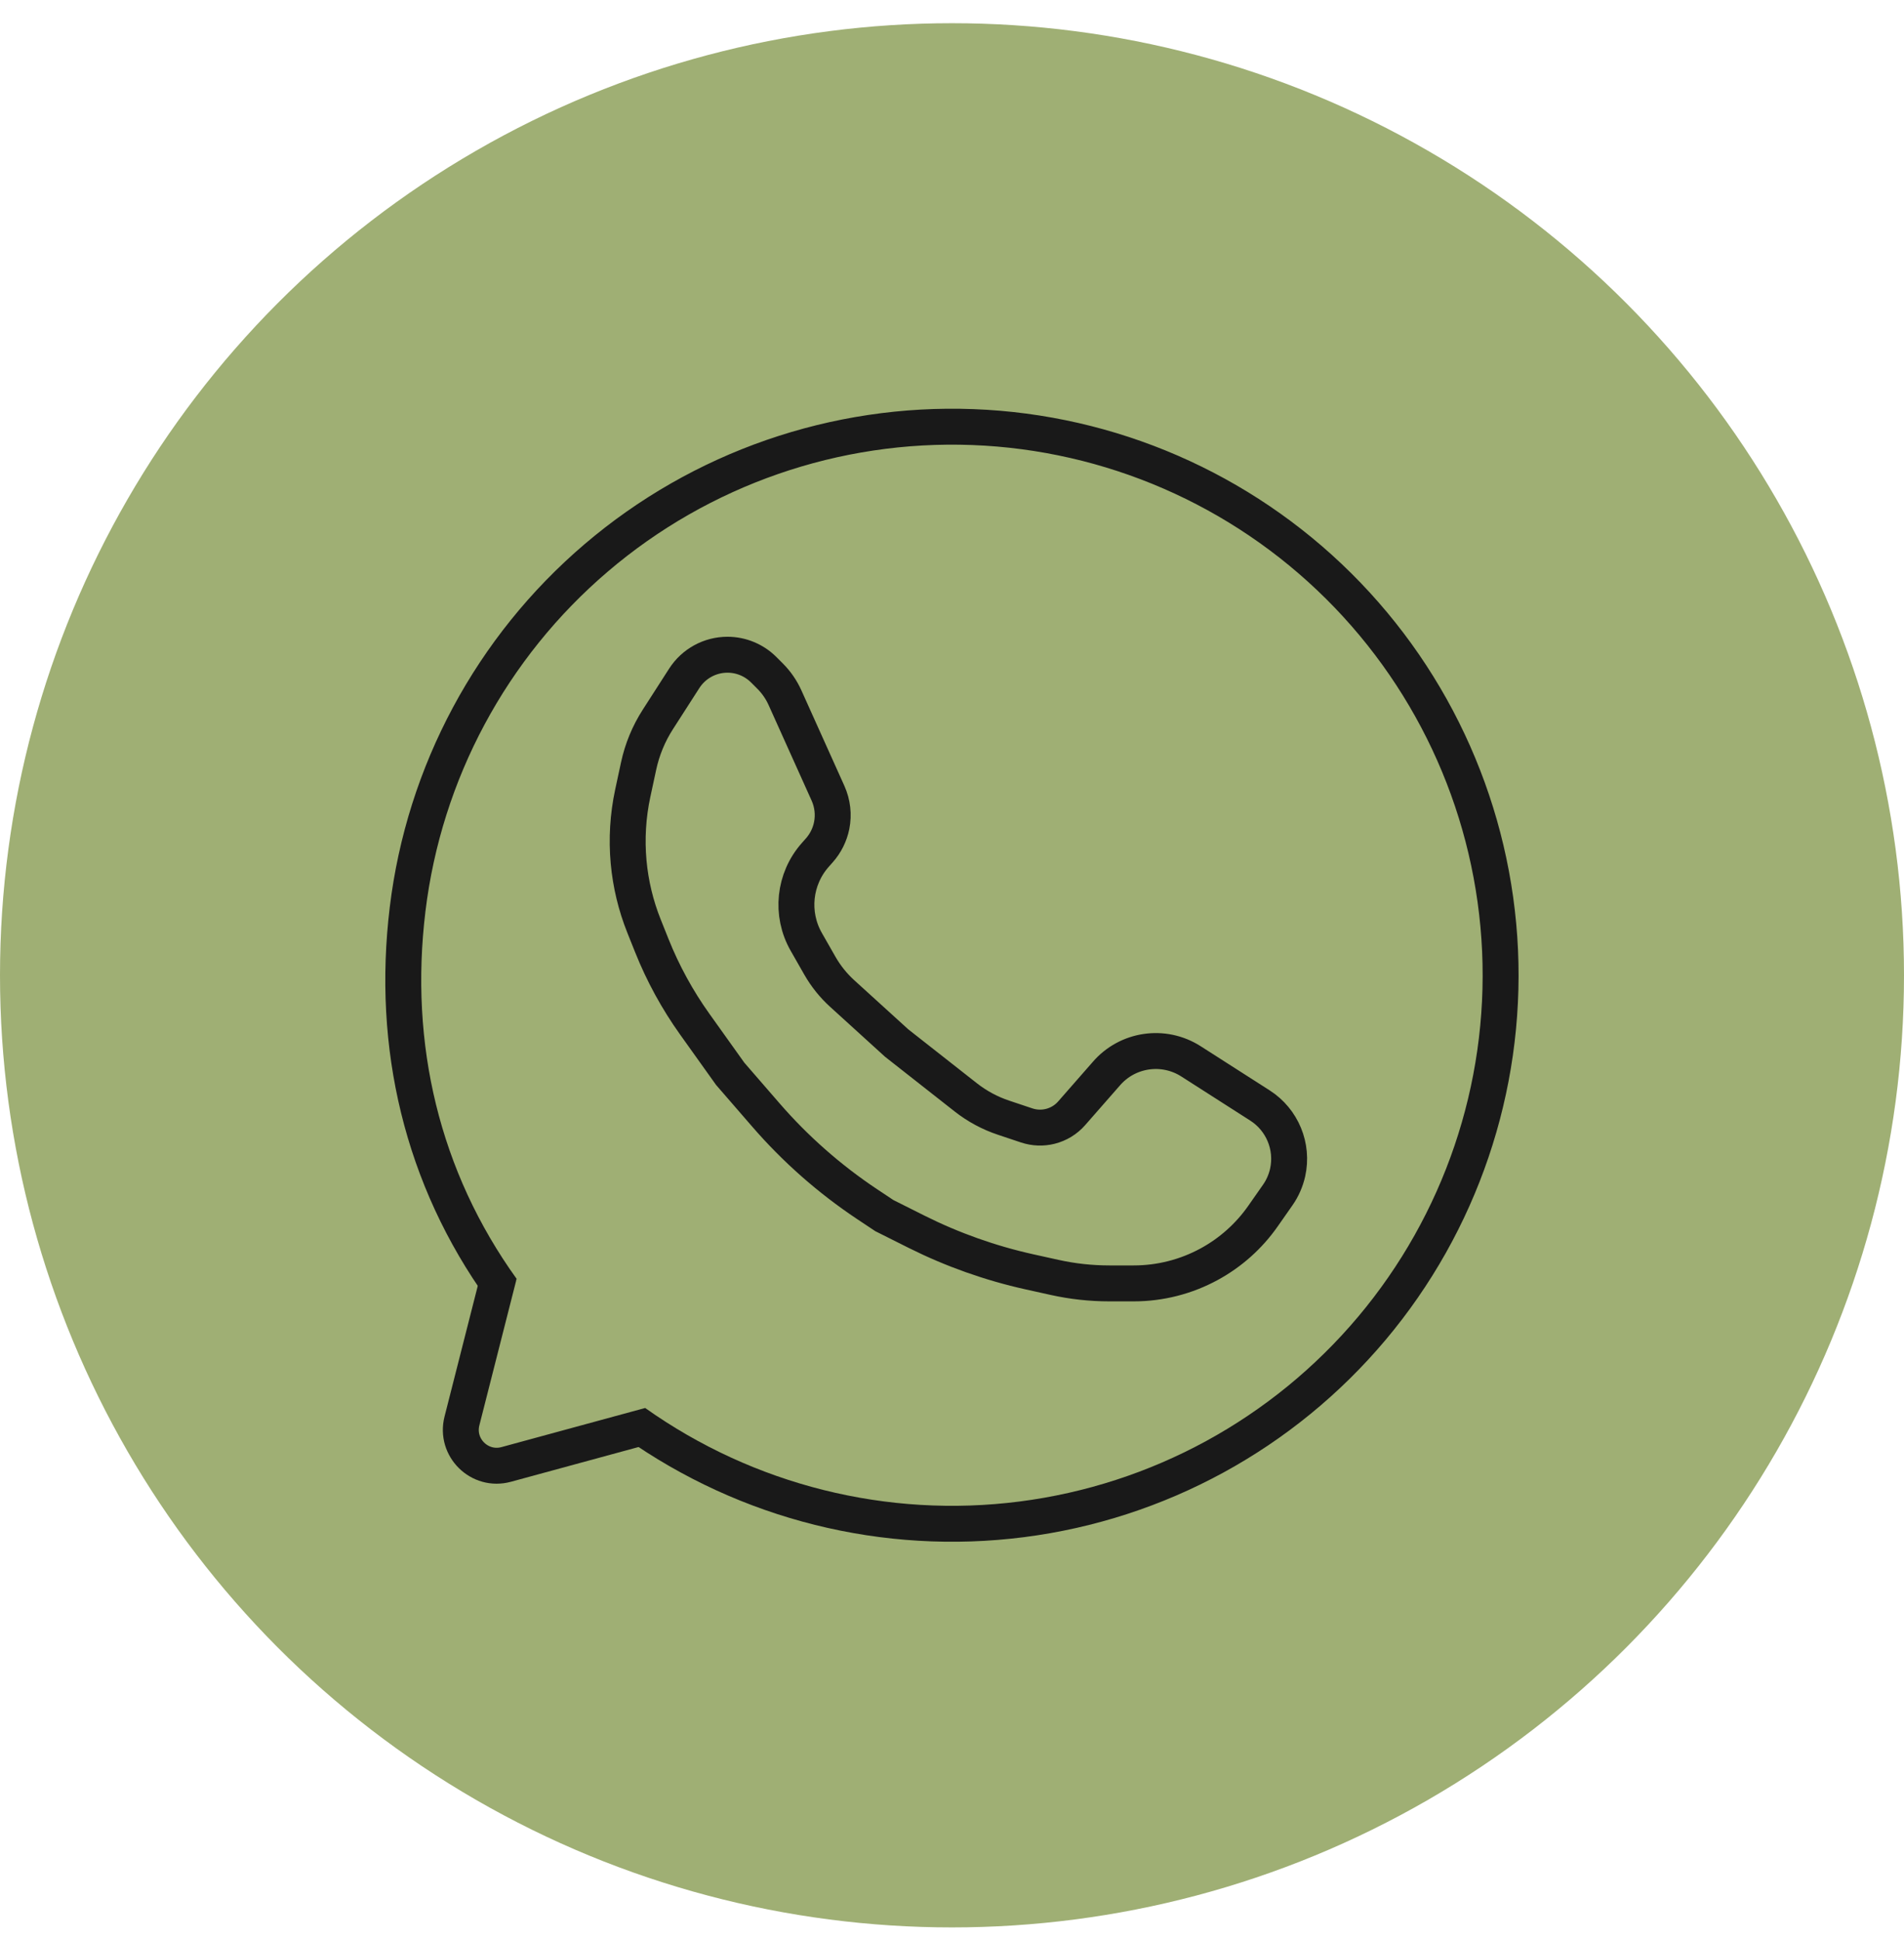 <?xml version="1.0" encoding="UTF-8"?> <svg xmlns="http://www.w3.org/2000/svg" width="53" height="54" viewBox="0 0 53 54" fill="none"> <circle cx="26.5" cy="27.146" r="26.5" fill="#9FAF74"></circle> <path d="M13.98 35.893C11.742 32.783 10.885 29.112 11.346 25.309C11.806 21.505 13.68 18.014 16.595 15.528C19.509 13.041 23.253 11.742 27.081 11.887C30.909 12.032 34.543 13.611 37.262 16.311C39.98 19.011 41.584 22.634 41.756 26.461C41.927 30.288 40.653 34.04 38.187 36.972C35.721 39.904 32.243 41.802 28.442 42.288C24.642 42.775 20.798 41.815 17.673 39.599" stroke="#191919"></path> <path d="M13.889 35.499L12.859 39.549C12.67 40.291 13.351 40.962 14.091 40.76L18.091 39.671M20.327 29.889L19.34 28.507C18.856 27.829 18.455 27.096 18.146 26.324L17.927 25.776C17.698 25.204 17.554 24.602 17.498 23.99V23.99C17.44 23.351 17.479 22.708 17.613 22.081L17.776 21.323C17.875 20.862 18.056 20.422 18.312 20.024L19.047 18.88C19.31 18.471 19.763 18.223 20.25 18.223V18.223C20.629 18.223 20.992 18.374 21.26 18.642L21.436 18.818C21.61 18.992 21.751 19.196 21.852 19.421L23.049 22.08C23.175 22.361 23.211 22.675 23.151 22.977V22.977C23.099 23.234 22.98 23.473 22.806 23.669L22.696 23.793C22.101 24.463 21.999 25.438 22.444 26.216L22.824 26.882C22.988 27.169 23.197 27.429 23.441 27.651L24.959 29.031L26.882 30.542C27.199 30.791 27.556 30.983 27.938 31.11L28.581 31.325C28.793 31.395 29.019 31.404 29.235 31.35V31.35C29.467 31.292 29.675 31.165 29.832 30.985L30.792 29.889V29.889C31.382 29.2 32.389 29.052 33.153 29.541L35.072 30.769C35.695 31.168 36.003 31.913 35.843 32.635V32.635C35.792 32.861 35.699 33.074 35.566 33.263L35.156 33.849C34.768 34.404 34.256 34.861 33.662 35.185V35.185C33.017 35.537 32.294 35.721 31.559 35.721H30.88C30.365 35.721 29.852 35.665 29.35 35.553L28.65 35.398C27.566 35.157 26.515 34.784 25.522 34.288L24.616 33.834L24.132 33.512C23.087 32.815 22.14 31.981 21.318 31.032L20.327 29.889Z" stroke="#191919"></path> </svg> 